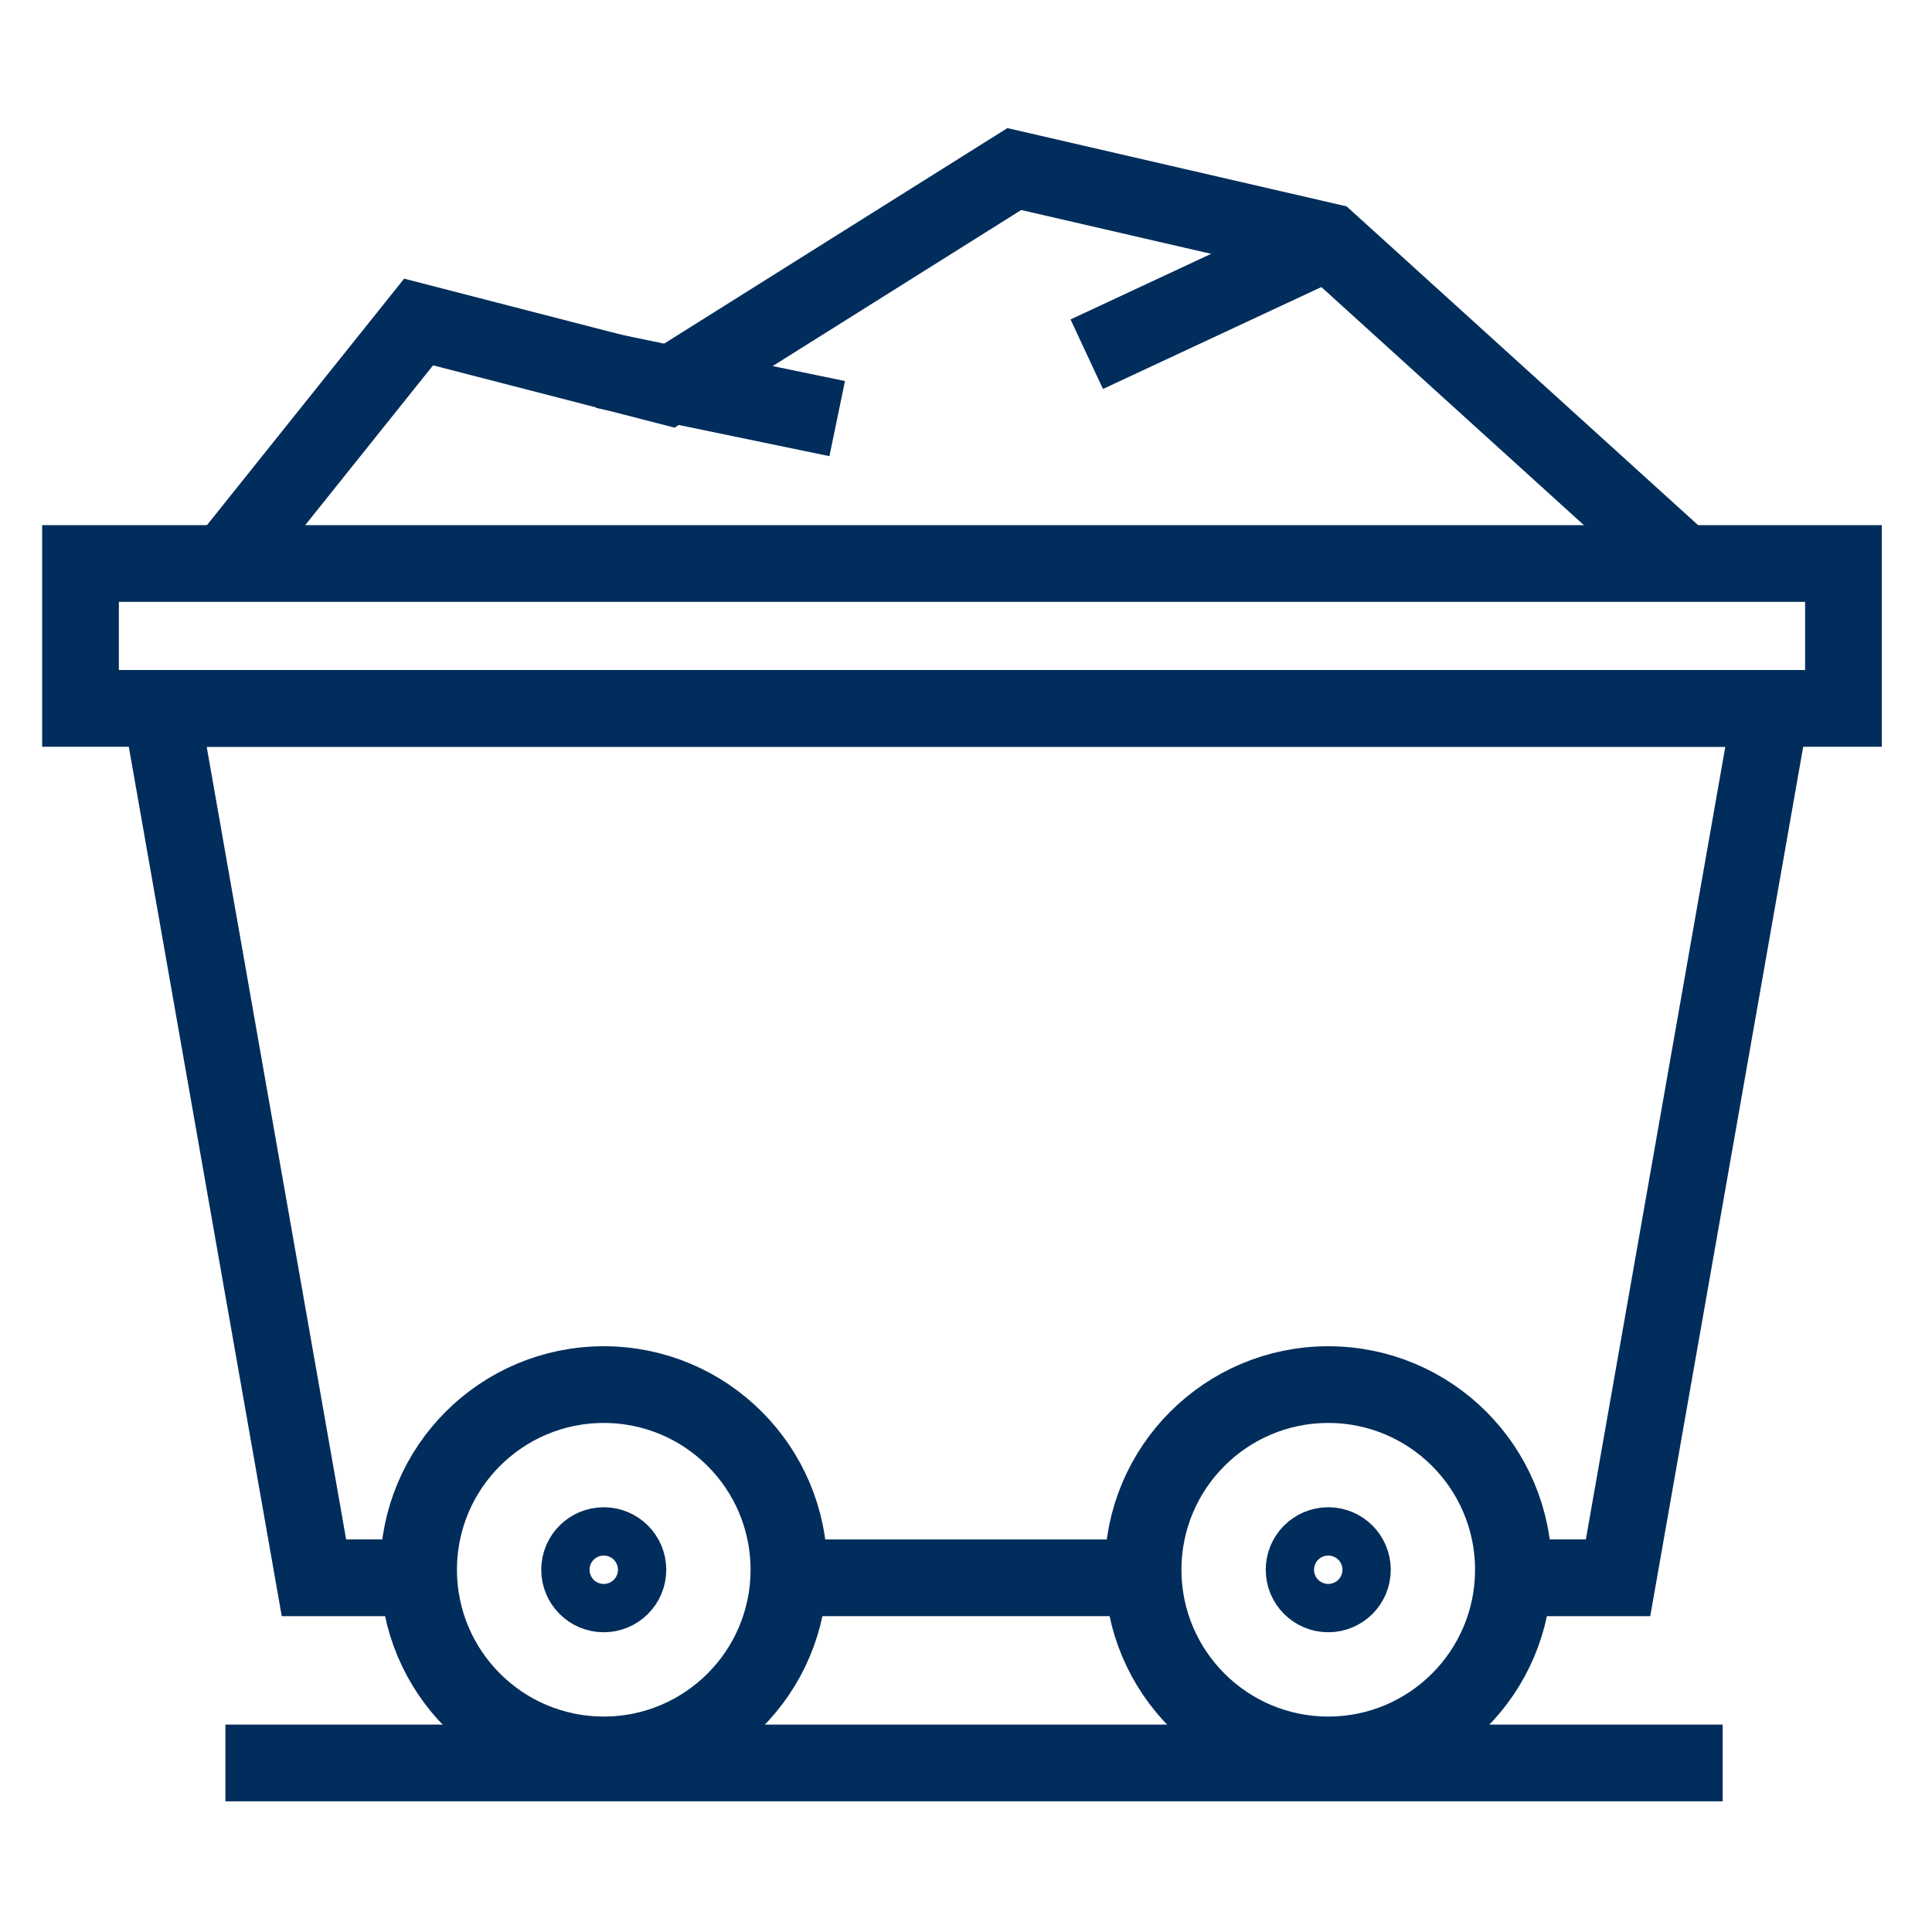 <?xml version="1.0" encoding="utf-8"?>
<!-- Generator: Adobe Illustrator 27.5.0, SVG Export Plug-In . SVG Version: 6.00 Build 0)  -->
<svg version="1.1" id="Layer_1" xmlns="http://www.w3.org/2000/svg" xmlns:xlink="http://www.w3.org/1999/xlink" x="0px" y="0px"
	 viewBox="0 0 24 24" style="enable-background:new 0 0 24 24;" xml:space="preserve">
<style type="text/css">
	.st0{fill:none;stroke:#002D5B;stroke-width:0.953;stroke-miterlimit:10;}
</style>
<g>
	<polyline class="st0" points="5.1,19.6 3.9,19.6 2,8.8 22,8.8 20.1,19.6 18.9,19.6 	"/>
	<line class="st0" x1="14.1" y1="19.6" x2="10.1" y2="19.6"/>
	<g>
		<g>
			<circle class="st0" cx="16.5" cy="19.5" r="2.3"/>
		</g>
		<g>
			<circle class="st0" cx="7.5" cy="19.5" r="2.3"/>
			<circle class="st0" cx="7.5" cy="19.5" r="0.3"/>
		</g>
		<circle class="st0" cx="16.5" cy="19.5" r="0.3"/>
	</g>
	<rect x="1" y="7" class="st0" width="21.9" height="1.8"/>
	<line class="st0" x1="2.8" y1="21.9" x2="21.4" y2="21.9"/>
	<polyline class="st0" points="2.8,7 5.2,4 8.3,4.8 12.6,2.1 16.5,3 20.8,6.9 	"/>
	<line class="st0" x1="16.5" y1="3" x2="13.5" y2="4.4"/>
	<line class="st0" x1="7.5" y1="4.6" x2="10.4" y2="5.2"/>
</g>
</svg>
